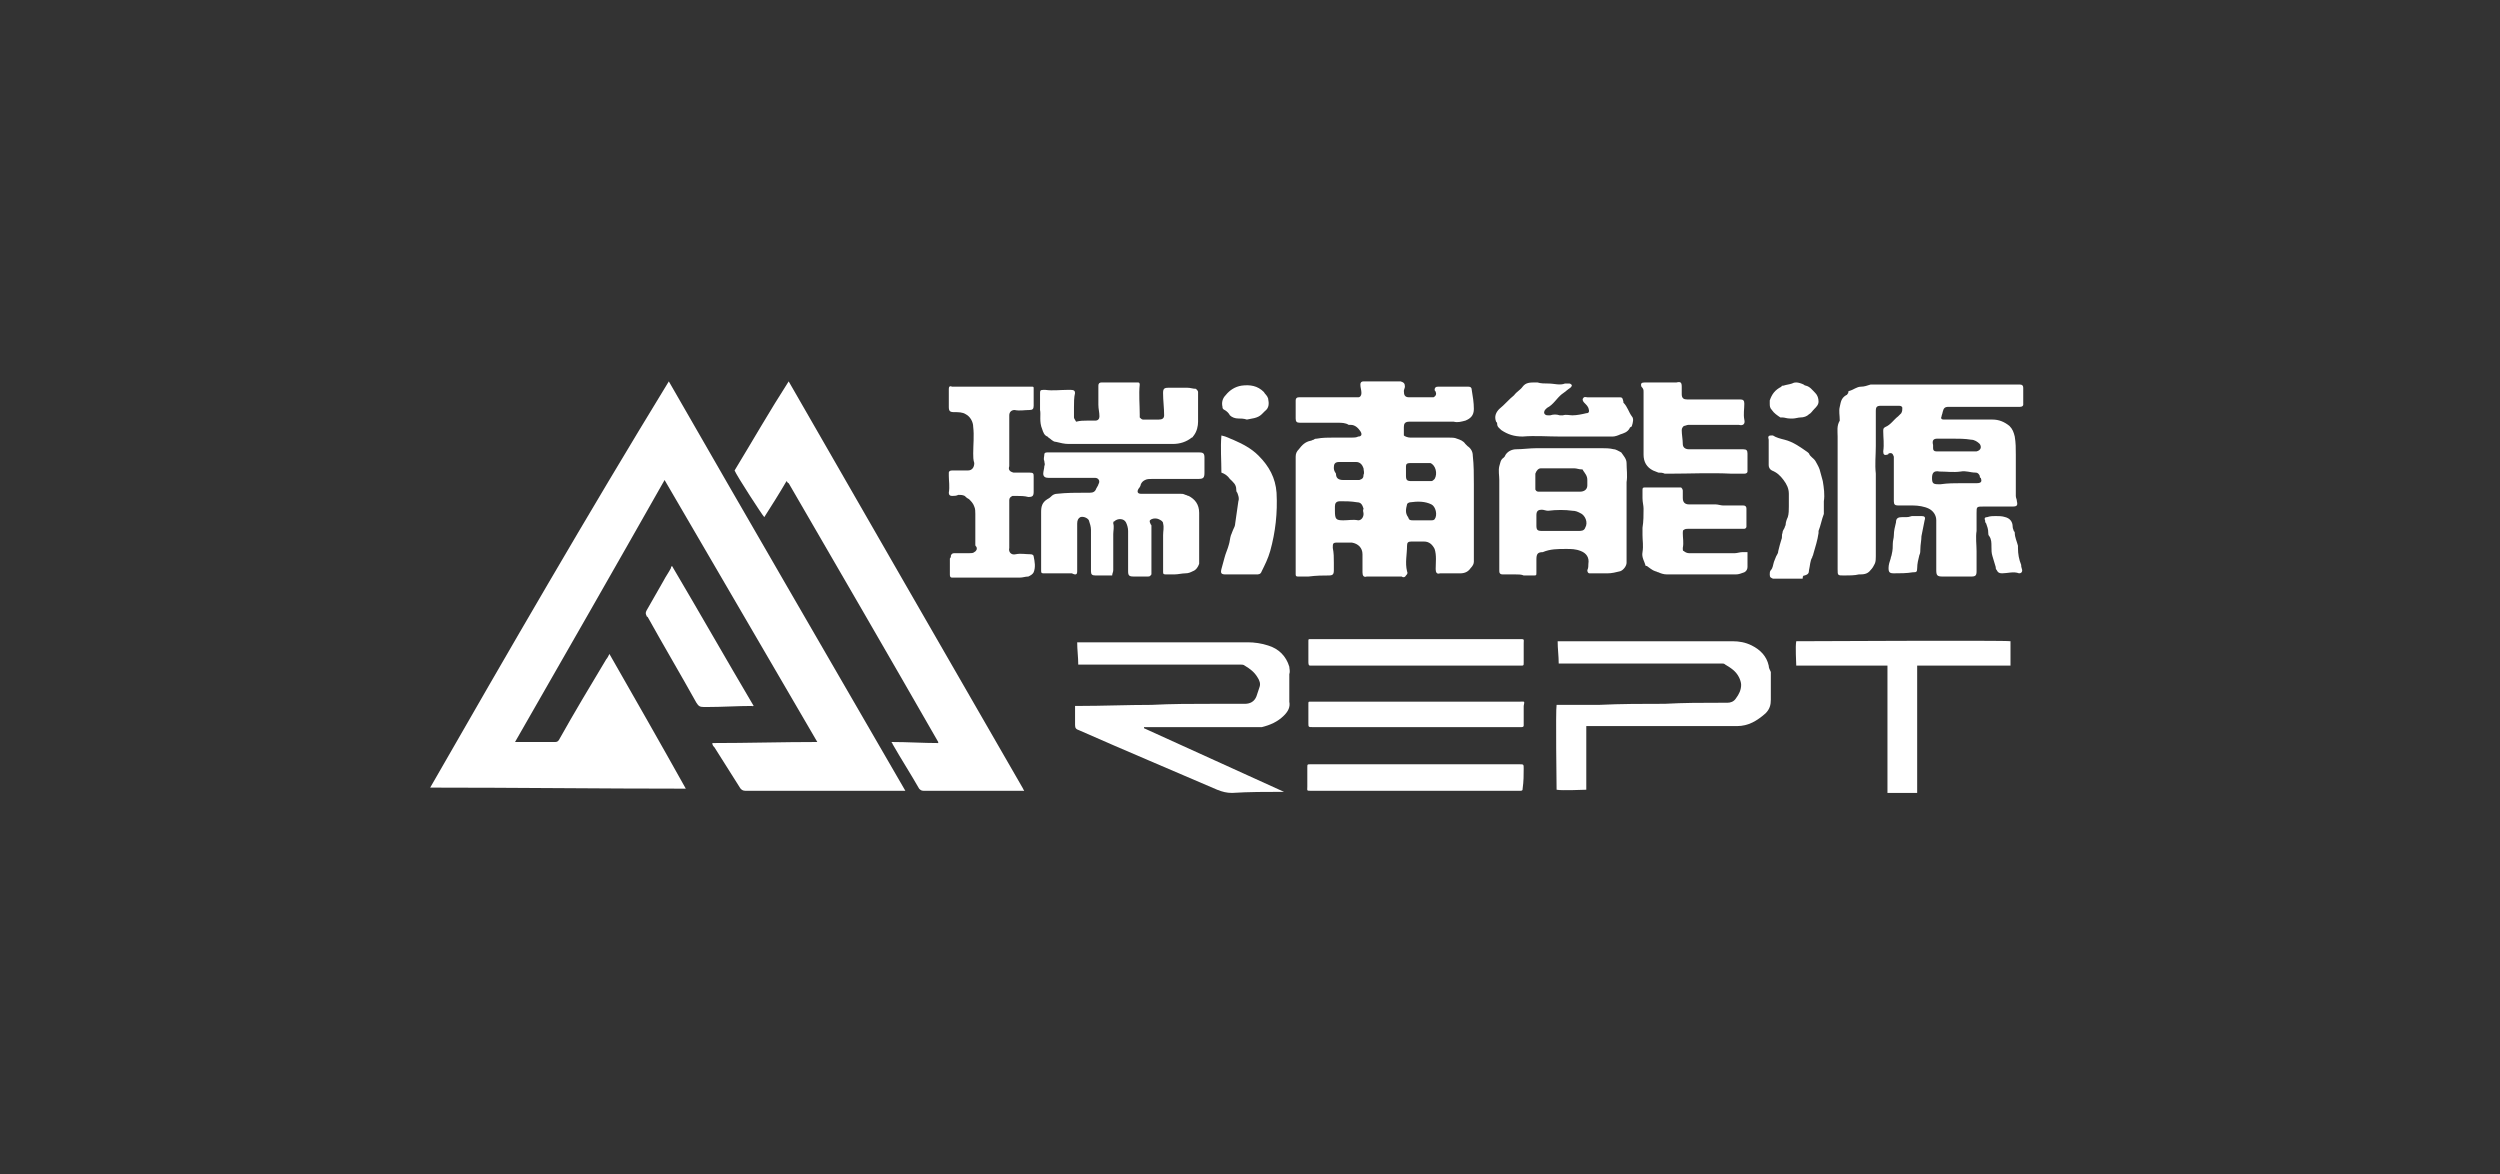 <svg width="215" height="101" viewBox="0 0 215 101" fill="none" xmlns="http://www.w3.org/2000/svg">
<rect x="0" y="0" width="215" height="101" fill="#333333" stroke="none"/>
<path d="M67.826 32.799C66.184 35.353 64.725 37.907 63.174 40.461C63.356 40.917 65.545 44.292 65.728 44.474C66.366 43.471 67.005 42.468 67.643 41.373C67.734 41.464 67.734 41.555 67.826 41.555C72.113 48.944 76.4 56.332 80.687 63.812C80.687 63.812 80.687 63.812 80.687 63.903C79.41 63.903 78.042 63.812 76.674 63.812C76.674 63.903 76.765 63.903 76.765 63.994C77.494 65.271 78.315 66.548 79.045 67.825C79.136 67.916 79.228 68.007 79.41 68.007C79.957 68.007 80.596 68.007 81.143 68.007C83.332 68.007 85.43 68.007 87.619 68.007C87.71 68.007 87.893 68.007 88.075 68.007C88.075 67.916 87.984 67.916 87.984 67.825C81.143 55.967 74.484 44.383 67.826 32.799Z" fill="white"/>
<path d="M114.255 49.491C114.62 49.491 114.711 49.4 114.711 49.035C114.711 48.852 114.711 48.579 114.711 48.396C114.711 47.94 114.711 47.575 114.62 47.119C114.62 46.755 114.62 46.663 114.985 46.663H115.076C115.441 46.663 115.806 46.663 116.262 46.663C116.809 46.755 117.174 47.119 117.174 47.667C117.174 48.032 117.174 48.396 117.174 48.761C117.174 48.944 117.174 49.035 117.174 49.217C117.174 49.491 117.265 49.673 117.539 49.582C117.63 49.582 117.721 49.582 117.813 49.582C117.995 49.582 118.086 49.582 118.269 49.582C118.998 49.582 119.728 49.582 120.458 49.582H120.549C120.64 49.673 120.823 49.673 120.914 49.491C121.005 49.4 121.096 49.309 121.005 49.126C120.823 48.396 121.005 47.667 121.005 46.937C121.005 46.663 121.096 46.572 121.37 46.572C121.735 46.572 122.1 46.572 122.465 46.572C122.921 46.572 123.194 46.846 123.377 47.211C123.559 47.758 123.468 48.396 123.468 48.944C123.468 49.217 123.559 49.4 123.833 49.309C123.924 49.309 124.106 49.309 124.198 49.309C124.654 49.309 125.11 49.309 125.566 49.309C126.022 49.309 126.296 49.126 126.478 48.852C126.66 48.67 126.752 48.488 126.752 48.305C126.752 47.484 126.752 46.755 126.752 45.934C126.752 44.474 126.752 43.106 126.752 41.647C126.752 40.826 126.752 40.005 126.66 39.184C126.66 38.819 126.478 38.545 126.204 38.363C126.113 38.272 126.113 38.272 126.022 38.18C125.84 37.907 125.566 37.816 125.292 37.724C125.11 37.633 124.836 37.633 124.563 37.633C123.833 37.633 123.012 37.633 122.282 37.633C121.917 37.633 121.644 37.633 121.279 37.633C121.096 37.633 120.823 37.542 120.732 37.451C120.732 37.177 120.732 36.995 120.732 36.721C120.732 36.447 120.823 36.265 121.188 36.265C121.735 36.265 122.373 36.265 122.921 36.265C123.559 36.265 124.198 36.265 124.836 36.265C124.927 36.265 124.927 36.265 125.019 36.265C125.383 36.356 125.657 36.265 126.022 36.174C126.478 35.991 126.752 35.718 126.752 35.17C126.752 34.623 126.66 34.076 126.569 33.529C126.569 33.346 126.478 33.255 126.296 33.255C126.113 33.255 126.022 33.255 125.84 33.255C125.11 33.255 124.38 33.255 123.65 33.255C123.468 33.255 123.377 33.346 123.377 33.529C123.377 33.62 123.468 33.62 123.468 33.711C123.559 33.893 123.468 34.076 123.286 34.167C123.194 34.167 123.103 34.167 122.921 34.167C122.738 34.167 122.556 34.167 122.465 34.167C122.373 34.167 122.191 34.167 122.1 34.167C121.917 34.167 121.735 34.167 121.552 34.167C121.461 34.167 121.279 34.167 121.188 34.167C120.823 34.167 120.732 33.985 120.732 33.62C120.732 33.529 120.823 33.346 120.823 33.255C120.823 32.981 120.732 32.89 120.458 32.799C120.367 32.799 120.275 32.799 120.184 32.799C119.455 32.799 118.816 32.799 118.086 32.799C117.813 32.799 117.539 32.799 117.265 32.799C117.083 32.799 116.992 32.89 116.992 33.072C116.992 33.346 117.083 33.529 117.083 33.802C117.083 33.985 116.992 34.167 116.809 34.167C116.627 34.167 116.536 34.167 116.353 34.167C116.262 34.167 116.171 34.167 116.08 34.167C114.985 34.167 113.982 34.167 112.887 34.167C112.522 34.167 112.066 34.167 111.701 34.167C111.519 34.167 111.428 34.258 111.428 34.441C111.428 34.988 111.428 35.444 111.428 35.991C111.428 36.265 111.519 36.356 111.793 36.356C112.066 36.356 112.431 36.356 112.705 36.356C113.526 36.356 114.255 36.356 115.076 36.356C115.35 36.356 115.715 36.356 115.988 36.539C115.988 36.539 116.08 36.539 116.171 36.539C116.536 36.539 116.809 36.812 116.992 37.086C117.174 37.359 117.083 37.542 116.809 37.542C116.627 37.633 116.444 37.633 116.262 37.633C115.715 37.633 115.259 37.633 114.711 37.633C114.255 37.633 113.708 37.633 113.252 37.724C113.161 37.724 113.07 37.724 112.978 37.816C112.887 37.816 112.796 37.907 112.705 37.907C112.249 37.998 111.975 38.272 111.701 38.636C111.519 38.819 111.428 39.001 111.428 39.275C111.428 39.913 111.428 40.552 111.428 41.099C111.428 43.836 111.428 46.481 111.428 49.217C111.428 49.309 111.428 49.309 111.428 49.4C111.428 49.582 111.519 49.582 111.701 49.582C111.975 49.582 112.249 49.582 112.522 49.582C113.252 49.491 113.799 49.491 114.255 49.491ZM120.914 40.096C120.914 39.913 121.005 39.822 121.279 39.822C121.826 39.822 122.373 39.822 122.921 39.822H123.012C123.468 40.005 123.65 40.734 123.377 41.191C123.286 41.282 123.194 41.373 123.103 41.373C122.556 41.373 122.009 41.373 121.37 41.373C121.005 41.373 120.914 41.282 120.914 40.917C120.914 40.826 120.914 40.643 120.914 40.552C120.914 40.37 120.914 40.187 120.914 40.096ZM121.005 43.38C121.005 43.288 121.188 43.197 121.279 43.197C121.917 43.106 122.556 43.106 123.103 43.38C123.468 43.562 123.65 44.292 123.377 44.657C123.286 44.748 123.194 44.748 123.103 44.748C122.921 44.748 122.829 44.748 122.647 44.748C122.465 44.748 122.191 44.748 122.009 44.748C121.826 44.748 121.644 44.748 121.552 44.748C121.279 44.748 121.188 44.748 121.096 44.474C120.823 44.109 120.914 43.745 121.005 43.38ZM117.265 44.201C117.265 44.474 117.083 44.748 116.809 44.748C116.353 44.657 115.988 44.748 115.532 44.748C114.894 44.748 114.803 44.657 114.803 43.927V43.836C114.803 43.745 114.803 43.653 114.803 43.562C114.803 43.288 114.894 43.106 115.259 43.106C115.715 43.106 116.171 43.106 116.718 43.197C117.083 43.197 117.174 43.471 117.265 43.745C117.174 43.927 117.265 44.018 117.265 44.201ZM114.711 40.187C114.711 39.913 114.803 39.731 115.167 39.731C115.259 39.731 115.35 39.731 115.532 39.731C115.624 39.731 115.715 39.731 115.897 39.731C116.171 39.731 116.353 39.731 116.627 39.731C116.992 39.731 117.174 40.005 117.265 40.278C117.265 40.461 117.357 40.643 117.265 40.826C117.265 41.099 117.174 41.191 116.901 41.282C116.627 41.282 116.353 41.282 116.171 41.282C115.988 41.282 115.715 41.282 115.532 41.282C115.076 41.282 114.894 41.099 114.894 40.734C114.711 40.461 114.711 40.37 114.711 40.187Z" fill="white"/>
<path d="M158.036 37.542C158.036 38.727 158.036 39.913 158.036 41.099C158.036 41.282 158.036 41.555 158.036 41.738C158.036 42.832 158.036 43.836 158.036 44.93C158.036 45.569 158.036 46.116 158.036 46.754C158.036 47.484 158.036 48.214 158.036 48.944C158.036 49.491 158.036 49.491 158.583 49.491C159.039 49.491 159.496 49.491 159.86 49.4C160.225 49.4 160.59 49.4 160.864 49.035C161.046 48.852 161.137 48.67 161.229 48.487C161.32 48.305 161.32 48.031 161.32 47.849C161.32 47.028 161.32 46.298 161.32 45.477C161.32 44.93 161.32 44.292 161.32 43.744C161.32 42.741 161.32 41.738 161.32 40.734C161.229 39.913 161.32 39.184 161.32 38.363C161.32 37.45 161.32 36.63 161.32 35.718C161.32 35.626 161.32 35.444 161.32 35.353C161.32 34.988 161.411 34.897 161.776 34.897C162.323 34.897 162.87 34.897 163.326 34.897C163.509 34.897 163.6 34.988 163.6 35.079C163.6 35.261 163.6 35.353 163.509 35.535C163.418 35.626 163.326 35.718 163.235 35.809C162.87 36.082 162.597 36.538 162.141 36.721C161.958 36.812 161.958 36.903 161.958 37.086C161.958 37.633 162.049 38.18 161.958 38.819C161.958 39.092 162.049 39.184 162.323 39.092C162.323 39.092 162.414 39.092 162.414 39.001C162.688 38.91 162.779 39.001 162.87 39.275C162.87 39.366 162.87 39.366 162.87 39.457C162.87 40.005 162.87 40.643 162.87 41.19C162.87 41.373 162.87 41.646 162.87 41.829C162.87 42.285 162.87 42.741 162.87 43.106C162.87 43.379 162.962 43.471 163.235 43.471C163.691 43.471 164.147 43.471 164.512 43.471C164.968 43.471 165.516 43.562 165.88 43.744C166.245 43.927 166.519 44.292 166.519 44.748C166.519 45.295 166.519 45.933 166.519 46.481C166.519 47.302 166.519 48.123 166.519 49.035C166.519 49.491 166.61 49.582 167.066 49.582C167.522 49.582 167.978 49.582 168.434 49.582C168.799 49.582 169.164 49.582 169.529 49.582C169.894 49.582 169.985 49.491 169.985 49.126C169.985 48.579 169.985 47.94 169.985 47.393C169.985 46.846 169.894 46.207 169.985 45.66C169.985 45.569 169.985 45.386 169.985 45.295C169.985 44.93 169.985 44.565 169.985 44.109C169.985 43.562 169.985 43.562 170.624 43.562C171.444 43.562 172.265 43.562 173.086 43.562C173.451 43.562 173.542 43.471 173.451 43.106C173.451 42.923 173.36 42.832 173.36 42.65C173.36 41.464 173.36 40.278 173.36 39.092C173.36 38.545 173.36 38.089 173.269 37.542C173.178 37.177 173.086 36.903 172.813 36.63C172.357 36.265 171.901 36.082 171.353 36.082C170.168 36.082 168.891 36.082 167.705 36.082C167.522 36.082 167.34 36.082 167.157 36.082C166.975 36.082 166.884 35.991 166.975 35.809C166.975 35.718 167.066 35.535 167.066 35.444C167.157 35.079 167.249 34.988 167.614 34.988C168.617 34.988 169.62 34.988 170.624 34.988C171.171 34.988 171.718 34.988 172.265 34.988C172.721 34.988 173.269 34.988 173.725 34.988C173.907 34.988 173.998 34.897 173.998 34.805C173.998 34.349 173.998 33.893 173.998 33.346C173.998 33.163 173.907 33.072 173.725 33.072C173.542 33.072 173.269 33.072 173.086 33.072C171.718 33.072 170.35 33.072 169.073 33.072C167.066 33.072 165.06 33.072 163.144 33.072C162.506 33.072 161.776 33.072 161.137 33.072C161.046 33.072 160.955 33.072 160.864 33.072C160.59 33.163 160.316 33.255 160.043 33.255C159.678 33.255 159.404 33.528 159.039 33.62C158.948 33.62 158.948 33.711 158.948 33.802C158.857 33.893 158.857 33.984 158.766 33.984C158.31 34.258 158.31 34.623 158.219 34.988C158.127 35.353 158.219 35.718 158.219 36.173C157.945 36.63 158.036 37.086 158.036 37.542ZM166.61 37.724C166.975 37.724 167.34 37.724 167.705 37.724C167.796 37.724 167.796 37.724 167.887 37.724C168.434 37.724 168.982 37.724 169.529 37.815C169.803 37.815 170.076 37.998 170.259 38.18C170.441 38.454 170.35 38.727 169.985 38.819C169.894 38.819 169.803 38.819 169.803 38.819C168.799 38.819 167.796 38.819 166.793 38.819C166.701 38.819 166.61 38.819 166.519 38.819C166.337 38.819 166.245 38.727 166.245 38.545C166.245 38.454 166.245 38.363 166.245 38.272C166.154 37.907 166.245 37.724 166.61 37.724ZM166.154 41.099C166.154 40.643 166.337 40.461 166.793 40.552C167.431 40.552 167.978 40.643 168.617 40.552C169.073 40.461 169.438 40.643 169.894 40.643C170.076 40.643 170.168 40.734 170.259 40.917C170.259 41.008 170.259 41.099 170.35 41.099C170.441 41.373 170.441 41.555 169.985 41.555C169.529 41.555 169.073 41.555 168.617 41.555C168.07 41.555 167.522 41.555 166.884 41.646C166.793 41.646 166.701 41.646 166.701 41.646C166.245 41.646 166.154 41.555 166.154 41.099Z" fill="white"/>
<path d="M110.88 57.336C110.607 56.424 109.968 55.786 109.056 55.512C108.509 55.33 107.87 55.238 107.323 55.238C102.853 55.238 98.293 55.238 93.823 55.238C93.641 55.238 93.55 55.238 93.367 55.238C93.185 55.238 92.911 55.238 92.638 55.238C92.638 55.877 92.729 56.515 92.729 57.154C92.911 57.154 93.002 57.154 93.094 57.154C93.732 57.154 94.462 57.154 95.1 57.154C97.107 57.154 99.114 57.154 101.12 57.154C102.945 57.154 104.86 57.154 106.684 57.154C106.776 57.154 106.958 57.154 107.049 57.245C107.505 57.519 107.87 57.792 108.144 58.248C108.326 58.522 108.417 58.796 108.326 59.069C108.235 59.343 108.144 59.617 108.053 59.89C107.87 60.346 107.505 60.529 107.049 60.529C106.137 60.529 105.225 60.529 104.222 60.529C102.489 60.529 100.756 60.529 99.022 60.62C96.925 60.62 94.827 60.711 92.729 60.711C92.638 60.711 92.546 60.711 92.455 60.711C92.455 61.258 92.455 61.806 92.455 62.353C92.455 62.627 92.546 62.718 92.82 62.809C96.742 64.542 100.664 66.184 104.678 67.917C105.134 68.099 105.499 68.191 105.955 68.191C107.414 68.099 108.874 68.099 110.333 68.099H110.424C109.421 67.643 108.417 67.187 107.414 66.731C106.411 66.275 105.407 65.819 104.404 65.363C103.401 64.907 102.397 64.451 101.394 63.995C100.391 63.539 99.387 63.083 98.384 62.627C98.384 62.627 98.384 62.627 98.384 62.535C98.475 62.535 98.566 62.535 98.658 62.535C100.573 62.535 102.489 62.535 104.404 62.535C105.681 62.535 106.867 62.535 108.144 62.535C108.235 62.535 108.417 62.535 108.509 62.535C109.238 62.353 109.877 62.079 110.424 61.532C110.789 61.167 110.971 60.802 110.88 60.346C110.88 59.525 110.88 58.796 110.88 57.975C110.971 57.701 110.88 57.519 110.88 57.336Z" fill="white"/>
<path d="M92.638 49.124C92.638 49.033 92.638 49.033 92.638 48.942C92.638 47.665 92.638 46.297 92.638 45.02C92.638 44.746 92.73 44.563 92.912 44.472C93.186 44.381 93.55 44.563 93.642 44.746C93.733 45.02 93.824 45.293 93.824 45.567C93.824 45.932 93.824 46.388 93.824 46.753C93.824 47.574 93.824 48.303 93.824 49.124C93.824 49.398 93.915 49.489 94.189 49.489C94.645 49.489 95.192 49.489 95.648 49.489C95.648 49.307 95.74 49.215 95.74 49.033C95.74 48.03 95.74 46.935 95.74 45.932C95.74 45.658 95.831 45.293 95.74 45.02C95.74 44.928 95.74 44.837 95.831 44.837C96.105 44.563 96.652 44.563 96.834 44.928C96.925 45.111 97.017 45.384 97.017 45.658C97.017 46.023 97.017 46.388 97.017 46.753C97.017 47.574 97.017 48.303 97.017 49.124C97.017 49.489 97.108 49.58 97.473 49.58C97.929 49.58 98.385 49.58 98.75 49.58C98.932 49.58 98.932 49.489 99.023 49.398C99.023 49.215 99.023 49.124 99.023 48.942C99.023 48.759 99.023 48.577 99.023 48.394C99.023 47.847 99.023 47.3 99.023 46.661C99.023 46.57 99.023 46.479 99.023 46.388C99.023 46.023 99.023 45.567 99.023 45.202C99.023 45.111 98.932 45.111 98.932 45.02C98.841 44.837 98.841 44.746 99.023 44.655C99.206 44.563 99.479 44.563 99.662 44.655C99.844 44.746 100.027 44.837 100.027 45.02C100.118 45.384 100.027 45.658 100.027 46.023C100.027 47.026 100.027 48.03 100.027 49.033C100.027 49.124 100.027 49.215 100.027 49.215C100.027 49.398 100.118 49.398 100.3 49.398C100.392 49.398 100.483 49.398 100.665 49.398C100.756 49.398 100.939 49.398 101.03 49.398C101.304 49.398 101.669 49.307 101.942 49.307C102.216 49.307 102.398 49.215 102.581 49.124C102.854 49.033 103.037 48.759 103.128 48.486C103.128 48.394 103.128 48.303 103.128 48.212C103.128 47.391 103.128 46.661 103.128 45.84C103.128 45.293 103.128 44.655 103.128 44.107C103.128 43.378 102.763 42.922 102.216 42.648C102.125 42.648 102.033 42.557 101.942 42.557C101.76 42.465 101.669 42.465 101.486 42.465C100.939 42.465 100.392 42.465 99.936 42.465C99.388 42.465 98.75 42.465 98.202 42.465H98.111C97.838 42.465 97.746 42.283 97.929 42.01C98.02 41.918 98.111 41.736 98.111 41.645C98.202 41.462 98.294 41.371 98.476 41.28C98.659 41.189 98.841 41.188 99.115 41.188C100.118 41.188 101.121 41.188 102.125 41.188C102.398 41.188 102.672 41.188 103.037 41.188C103.493 41.188 103.584 41.097 103.584 40.641C103.584 40.185 103.584 39.82 103.584 39.364C103.584 38.999 103.493 38.908 103.128 38.908C102.946 38.908 102.854 38.908 102.672 38.908C100.939 38.908 99.115 38.908 97.382 38.908C95.922 38.908 94.371 38.908 92.912 38.908C92.365 38.908 91.726 38.908 91.179 38.908C90.814 38.908 90.449 38.908 90.084 38.908C89.993 38.908 89.811 38.908 89.811 39.091C89.811 39.273 89.719 39.456 89.811 39.638C89.811 39.82 89.902 39.912 89.811 40.094C89.811 40.276 89.719 40.55 89.719 40.733C89.719 41.006 89.902 41.097 90.176 41.097C90.358 41.097 90.54 41.097 90.632 41.097C91.817 41.097 92.912 41.097 94.098 41.097H94.189C94.463 41.097 94.645 41.371 94.463 41.645C94.463 41.736 94.371 41.827 94.28 42.01C94.189 42.283 94.007 42.374 93.733 42.374C93.642 42.374 93.459 42.374 93.368 42.374C92.547 42.374 91.726 42.374 90.905 42.465C90.723 42.465 90.54 42.557 90.449 42.648C90.358 42.739 90.267 42.83 90.084 42.922C89.628 43.195 89.537 43.56 89.537 44.016C89.537 45.02 89.537 46.023 89.537 46.935C89.537 47.482 89.537 47.938 89.537 48.486C89.537 48.668 89.537 48.85 89.537 49.033C89.537 49.215 89.537 49.307 89.719 49.307C89.993 49.307 90.176 49.307 90.449 49.307C90.723 49.307 91.088 49.307 91.361 49.307C91.635 49.307 91.909 49.307 92.182 49.307C92.547 49.489 92.638 49.398 92.638 49.124Z" fill="white"/>
<path d="M134.685 47.21C135.142 47.21 135.506 47.21 135.962 47.393C136.419 47.575 136.692 47.94 136.601 48.487C136.601 48.67 136.601 48.852 136.51 49.035C136.51 49.217 136.601 49.308 136.692 49.308C136.783 49.308 136.875 49.308 136.875 49.308C137.331 49.308 137.787 49.308 138.243 49.308C138.608 49.308 138.973 49.217 139.337 49.126C139.611 49.035 139.885 48.67 139.885 48.396C139.885 47.301 139.885 46.116 139.885 45.021C139.885 44.383 139.885 43.744 139.885 43.106C139.885 42.558 139.885 42.011 139.885 41.464C139.976 40.916 139.885 40.369 139.885 39.822C139.885 39.457 139.611 39.183 139.429 38.91C139.246 38.819 138.972 38.636 138.79 38.636C138.425 38.545 138.06 38.545 137.787 38.545C136.875 38.545 135.871 38.545 134.959 38.545C134.047 38.545 133.135 38.545 132.131 38.545C131.584 38.545 130.946 38.636 130.398 38.636C130.034 38.636 129.577 38.819 129.395 39.275L129.304 39.366C129.03 39.548 129.03 39.822 128.939 40.096C128.848 40.46 128.939 40.916 128.939 41.281C128.939 41.92 128.939 42.65 128.939 43.288C128.939 44.291 128.939 45.203 128.939 46.207C128.939 47.119 128.939 47.94 128.939 48.852C128.939 48.943 128.939 49.035 128.939 49.126C128.939 49.308 129.03 49.399 129.213 49.399C129.395 49.399 129.669 49.399 129.851 49.399C129.942 49.399 130.034 49.399 130.125 49.399C130.216 49.399 130.307 49.399 130.307 49.399C130.581 49.399 130.854 49.399 131.037 49.491C131.311 49.491 131.584 49.491 131.858 49.491C132.131 49.491 132.131 49.491 132.131 49.217C132.131 48.852 132.131 48.487 132.131 48.122C132.131 47.666 132.223 47.484 132.679 47.484C133.317 47.21 133.956 47.21 134.685 47.21ZM132.496 40.278C133.5 40.278 134.503 40.278 135.415 40.278C135.598 40.278 135.78 40.369 136.054 40.369C136.054 40.369 136.145 40.369 136.145 40.46C136.327 40.734 136.51 40.916 136.51 41.281C136.51 41.464 136.51 41.555 136.51 41.737C136.51 42.102 136.236 42.285 135.871 42.285C135.324 42.285 134.868 42.285 134.321 42.285C133.865 42.285 133.408 42.285 132.861 42.285C132.679 42.285 132.588 42.285 132.405 42.285C132.223 42.285 132.131 42.285 132.04 42.102C132.04 42.011 132.04 41.92 132.04 41.829C132.04 41.464 132.04 41.099 132.04 40.734C132.131 40.46 132.314 40.278 132.496 40.278ZM133.135 45.66C132.952 45.66 132.77 45.66 132.588 45.66C132.223 45.66 132.131 45.568 132.131 45.203C132.131 44.93 132.131 44.565 132.131 44.291C132.131 43.926 132.314 43.835 132.588 43.835C132.77 43.835 132.952 43.926 133.135 43.926C133.865 43.835 134.594 43.835 135.233 43.926C135.506 43.926 135.689 44.018 135.871 44.109C136.327 44.291 136.601 44.93 136.327 45.386C136.236 45.66 135.962 45.66 135.78 45.66C135.324 45.66 134.868 45.66 134.412 45.66C134.412 45.66 134.412 45.66 134.321 45.66C134.047 45.66 133.591 45.66 133.135 45.66Z" fill="white"/>
<path d="M152.109 57.244C151.927 56.423 151.38 55.876 150.65 55.511C150.103 55.238 149.555 55.147 149.008 55.147C146.728 55.147 144.356 55.147 142.076 55.147C139.431 55.147 136.877 55.147 134.232 55.147C134.14 55.147 134.049 55.147 133.958 55.147C133.958 55.785 134.049 56.423 134.049 57.062C134.232 57.062 134.323 57.062 134.414 57.062C134.87 57.062 135.326 57.062 135.782 57.062C139.887 57.062 143.991 57.062 148.096 57.062C148.187 57.062 148.278 57.062 148.37 57.153C148.826 57.427 149.282 57.7 149.555 58.248C149.647 58.43 149.738 58.704 149.738 58.886C149.738 59.342 149.555 59.707 149.282 60.072C149.099 60.346 148.826 60.437 148.552 60.437C148.37 60.437 148.187 60.437 148.005 60.437C146.363 60.437 144.812 60.437 143.171 60.528C141.255 60.528 139.431 60.528 137.515 60.619C136.421 60.619 135.326 60.619 134.232 60.619C134.14 60.619 133.958 60.619 133.867 60.619C133.775 61.075 133.867 67.734 133.867 67.916C134.323 68.008 136.147 67.916 136.421 67.916C136.421 67.552 136.421 67.187 136.421 66.822C136.421 66.457 136.421 66.092 136.421 65.727C136.421 65.362 136.421 64.998 136.421 64.633C136.421 64.268 136.421 63.903 136.421 63.538C136.421 63.173 136.421 62.808 136.421 62.444C136.512 62.444 136.603 62.444 136.786 62.444C138.883 62.444 140.89 62.444 142.988 62.444C145.086 62.444 147.275 62.444 149.373 62.444C150.376 62.444 151.106 61.987 151.836 61.349C152.201 60.984 152.292 60.619 152.292 60.163C152.292 59.342 152.292 58.613 152.292 57.792C152.201 57.609 152.109 57.427 152.109 57.244Z" fill="white"/>
<path d="M86.797 39.092C86.797 37.998 86.797 36.812 86.797 35.717C86.797 35.444 86.979 35.261 87.253 35.261C87.709 35.352 88.074 35.261 88.53 35.261C88.803 35.261 88.895 35.17 88.895 34.896C88.895 34.44 88.895 33.984 88.895 33.528C88.895 33.437 88.895 33.346 88.895 33.346C88.895 33.255 88.803 33.255 88.803 33.255C88.53 33.255 88.256 33.255 87.983 33.255C87.253 33.255 86.523 33.255 85.702 33.255C84.516 33.255 83.24 33.255 82.054 33.255C81.963 33.255 81.963 33.255 81.871 33.255C81.689 33.163 81.598 33.255 81.598 33.437C81.598 33.528 81.598 33.619 81.598 33.711C81.598 34.167 81.598 34.532 81.598 34.988C81.598 35.352 81.689 35.444 82.054 35.444C82.419 35.444 82.783 35.444 83.057 35.626C83.422 35.809 83.696 36.265 83.696 36.721C83.787 37.45 83.696 38.271 83.696 39.001C83.696 39.275 83.696 39.548 83.787 39.822C83.787 40.187 83.604 40.46 83.24 40.46C82.783 40.46 82.327 40.46 81.871 40.46C81.689 40.46 81.598 40.552 81.598 40.643C81.598 40.734 81.598 40.825 81.598 40.916C81.598 41.373 81.689 41.829 81.598 42.376C81.598 42.558 81.689 42.65 81.871 42.65C82.054 42.65 82.236 42.65 82.419 42.558C82.601 42.558 82.783 42.558 82.966 42.65C83.057 42.741 83.148 42.832 83.331 42.923C83.513 43.106 83.696 43.288 83.787 43.562C83.878 43.744 83.878 44.018 83.878 44.2C83.878 44.839 83.878 45.386 83.878 46.025C83.878 46.298 83.878 46.572 83.878 46.845C83.878 46.937 83.878 46.937 83.969 47.028C84.06 47.21 83.969 47.393 83.787 47.484C83.696 47.575 83.513 47.575 83.331 47.575C83.148 47.575 82.966 47.575 82.783 47.575C82.601 47.575 82.327 47.575 82.145 47.575C81.963 47.575 81.871 47.575 81.78 47.758C81.78 47.849 81.78 47.94 81.689 48.031C81.689 48.305 81.689 48.578 81.689 48.852C81.689 49.035 81.689 49.217 81.689 49.399C81.689 49.491 81.689 49.673 81.871 49.673C82.054 49.673 82.327 49.673 82.51 49.673C82.875 49.673 83.331 49.673 83.696 49.673C84.334 49.673 84.973 49.673 85.611 49.673C86.341 49.673 87.07 49.673 87.709 49.673C87.983 49.673 88.165 49.582 88.439 49.582C88.621 49.491 88.803 49.399 88.895 49.217C89.077 48.761 88.986 48.305 88.895 47.849C88.895 47.758 88.803 47.666 88.621 47.666C88.165 47.666 87.8 47.575 87.344 47.666C86.979 47.758 86.706 47.484 86.797 47.119C86.797 46.937 86.797 46.845 86.797 46.663C86.797 46.389 86.797 46.207 86.797 45.933C86.797 45.477 86.797 44.93 86.797 44.474C86.797 44.018 86.797 43.562 86.797 43.014C86.797 42.832 86.888 42.741 87.07 42.65C87.162 42.65 87.253 42.65 87.435 42.65C87.8 42.65 88.074 42.65 88.439 42.741C88.803 42.741 88.895 42.65 88.895 42.285C88.895 41.829 88.895 41.464 88.895 41.008C88.895 40.734 88.895 40.643 88.53 40.643C88.165 40.643 87.891 40.643 87.527 40.643C87.435 40.643 87.253 40.643 87.162 40.643C86.797 40.552 86.706 40.369 86.797 40.096C86.797 39.548 86.797 39.275 86.797 39.092Z" fill="white"/>
<path d="M154.478 55.146C154.387 55.602 154.478 56.97 154.478 57.244C157.032 57.244 159.677 57.244 162.322 57.244C162.322 57.426 162.322 57.518 162.322 57.7C162.322 61.075 162.322 64.45 162.322 67.825C162.322 67.916 162.322 68.098 162.322 68.19C163.143 68.19 164.055 68.19 164.876 68.19C164.876 64.541 164.876 60.892 164.876 57.244C167.522 57.244 170.258 57.244 172.903 57.244C172.903 56.514 172.903 55.876 172.903 55.146C172.63 55.055 154.66 55.146 154.478 55.146Z" fill="white"/>
<path d="M89.626 36.904C89.717 37.178 89.808 37.451 90.082 37.542L90.173 37.634C90.356 37.725 90.538 37.999 90.812 37.999C91.176 38.09 91.541 38.181 91.906 38.181C93.183 38.181 94.369 38.181 95.646 38.181C96.467 38.181 97.197 38.181 98.017 38.181C98.93 38.181 99.842 38.181 100.845 38.181C101.484 38.181 102.031 37.999 102.487 37.634C102.578 37.634 102.578 37.542 102.669 37.451C102.943 37.087 103.034 36.63 103.034 36.266C103.034 35.445 103.034 34.624 103.034 33.712C103.034 33.62 102.943 33.529 102.852 33.438C102.578 33.438 102.396 33.347 102.122 33.347C101.575 33.347 101.028 33.347 100.48 33.347C100.115 33.347 100.024 33.438 100.024 33.803C100.024 34.441 100.115 35.08 100.115 35.718C100.115 35.992 99.933 36.083 99.659 36.083C99.568 36.083 99.568 36.083 99.477 36.083C99.112 36.083 98.656 36.083 98.291 36.083C98.2 36.083 98.109 35.992 98.017 35.901C98.017 35.809 98.017 35.718 98.017 35.627C98.017 34.806 97.926 33.894 98.017 33.073C98.017 32.891 97.926 32.891 97.835 32.891C97.105 32.891 96.467 32.891 95.737 32.891C95.372 32.891 95.099 32.891 94.734 32.891C94.551 32.891 94.46 32.982 94.46 33.164C94.46 33.255 94.46 33.347 94.46 33.438C94.46 33.894 94.46 34.35 94.46 34.806C94.46 35.171 94.551 35.445 94.551 35.809C94.551 35.992 94.46 36.174 94.186 36.174C93.913 36.174 93.73 36.174 93.457 36.174C93.183 36.174 92.909 36.174 92.545 36.266C92.453 36.083 92.362 35.992 92.362 35.901C92.362 35.627 92.362 35.262 92.362 34.989C92.362 34.624 92.362 34.168 92.453 33.803C92.453 33.62 92.362 33.529 92.089 33.529C91.997 33.529 91.906 33.529 91.815 33.529C91.176 33.529 90.538 33.62 89.899 33.529C89.808 33.529 89.808 33.529 89.717 33.529C89.443 33.529 89.443 33.62 89.443 33.894C89.443 34.35 89.443 34.806 89.443 35.262C89.535 35.627 89.352 36.266 89.626 36.904Z" fill="white"/>
<path d="M141.346 33.713C141.346 34.625 141.346 35.446 141.346 36.358C141.346 36.815 141.346 37.27 141.346 37.727C141.346 38.183 141.346 38.639 141.346 39.095C141.346 39.733 141.619 40.189 142.166 40.463C142.349 40.554 142.44 40.554 142.623 40.645C142.805 40.645 142.987 40.645 143.17 40.737C143.261 40.737 143.443 40.737 143.535 40.737C145.359 40.737 147.092 40.645 148.916 40.737C149.008 40.737 149.007 40.737 149.099 40.737C149.281 40.737 149.372 40.737 149.555 40.737C149.737 40.737 149.828 40.737 150.011 40.737C150.193 40.737 150.284 40.645 150.284 40.554C150.284 40.463 150.284 40.372 150.284 40.281C150.284 39.825 150.284 39.46 150.284 39.004C150.284 38.73 150.193 38.639 149.92 38.639C149.828 38.639 149.828 38.639 149.737 38.639C149.19 38.639 148.734 38.639 148.187 38.639C147.548 38.639 146.91 38.639 146.271 38.639C145.906 38.639 145.633 38.639 145.268 38.639C144.903 38.639 144.72 38.456 144.72 38.183C144.72 37.818 144.629 37.362 144.629 36.997C144.629 36.815 144.72 36.723 144.812 36.632C144.903 36.632 145.085 36.541 145.177 36.541C145.359 36.541 145.633 36.541 145.815 36.541C146.454 36.541 147.092 36.541 147.731 36.541C148.004 36.541 148.187 36.541 148.46 36.541C148.734 36.541 149.099 36.541 149.372 36.541C149.464 36.541 149.464 36.541 149.555 36.541C149.92 36.632 150.102 36.45 150.011 36.085C149.92 35.629 150.011 35.173 150.011 34.717C150.011 34.443 149.92 34.352 149.646 34.352C149.555 34.352 149.464 34.352 149.372 34.352C148.734 34.352 148.187 34.352 147.548 34.352C146.727 34.352 145.906 34.352 145.085 34.352C144.812 34.352 144.629 34.261 144.629 33.896C144.629 33.713 144.629 33.44 144.629 33.257C144.629 32.892 144.538 32.801 144.173 32.892C143.717 32.892 143.352 32.892 142.896 32.892C142.44 32.892 141.893 32.892 141.437 32.892C141.163 32.892 141.072 32.983 141.163 33.257C141.346 33.44 141.346 33.531 141.346 33.713Z" fill="white"/>
<path d="M64.816 60.712C62.445 56.699 60.164 52.685 57.793 48.672C57.702 48.763 57.702 48.763 57.702 48.854C57.519 49.219 57.245 49.584 57.063 49.949C56.607 50.77 56.06 51.682 55.604 52.503C55.512 52.685 55.512 52.776 55.604 52.959C55.604 52.959 55.604 53.05 55.695 53.05C57.063 55.513 58.522 57.976 59.891 60.438C60.073 60.712 60.164 60.803 60.529 60.803C60.62 60.803 60.712 60.803 60.803 60.803C62.08 60.803 63.448 60.712 64.725 60.712C64.634 60.803 64.725 60.712 64.816 60.712Z" fill="white"/>
<path d="M141.62 48.67C141.893 48.852 142.076 49.035 142.349 49.126C142.44 49.126 142.532 49.217 142.623 49.217C142.805 49.308 143.079 49.4 143.353 49.4C145.359 49.4 147.366 49.4 149.282 49.4C149.555 49.4 149.738 49.308 150.011 49.217C150.194 49.126 150.285 48.943 150.285 48.761C150.285 48.305 150.285 47.94 150.285 47.484C150.102 47.484 150.011 47.484 149.829 47.484C149.646 47.484 149.373 47.575 149.19 47.575C148.734 47.575 148.278 47.575 147.822 47.575C147.001 47.575 146.18 47.575 145.268 47.575C145.086 47.575 144.903 47.484 144.812 47.393C144.721 47.393 144.721 47.301 144.721 47.119C144.812 46.663 144.721 46.298 144.721 45.842C144.721 45.751 144.721 45.569 144.812 45.569C144.903 45.477 145.086 45.477 145.177 45.477C145.359 45.477 145.451 45.477 145.633 45.477C147.001 45.477 148.278 45.477 149.646 45.477C149.738 45.477 149.92 45.477 150.011 45.477C150.102 45.477 150.194 45.386 150.194 45.295C150.194 44.748 150.194 44.2 150.194 43.744C150.194 43.562 150.102 43.471 149.92 43.471C149.829 43.471 149.738 43.471 149.555 43.471C149.282 43.471 148.917 43.471 148.643 43.471C148.461 43.471 148.369 43.471 148.187 43.471C148.005 43.471 147.731 43.379 147.548 43.379C146.819 43.379 145.998 43.379 145.268 43.379C144.903 43.379 144.721 43.197 144.721 42.832C144.721 42.741 144.721 42.65 144.721 42.558C144.721 42.467 144.721 42.285 144.721 42.194C144.721 42.102 144.63 41.92 144.538 41.92C144.174 41.92 143.9 41.92 143.535 41.92C143.444 41.92 143.261 41.92 143.17 41.92C142.988 41.92 142.897 41.92 142.714 41.92C142.349 41.92 141.893 41.92 141.528 41.92C141.346 41.92 141.255 41.92 141.255 42.102C141.255 42.376 141.255 42.65 141.255 42.832C141.255 43.197 141.346 43.471 141.346 43.744C141.346 44.291 141.346 44.839 141.255 45.386C141.255 45.569 141.255 45.842 141.255 46.025C141.255 46.481 141.346 46.937 141.255 47.484C141.163 47.94 141.437 48.305 141.528 48.67H141.62Z" fill="white"/>
<path d="M155.209 49.491C155.483 49.4 155.574 49.309 155.574 49.035C155.665 48.67 155.665 48.214 155.848 47.941C155.848 47.849 155.939 47.758 155.939 47.667C156.121 47.029 156.304 46.481 156.395 45.843C156.395 45.752 156.395 45.752 156.395 45.66C156.578 45.204 156.669 44.657 156.851 44.201C156.851 44.11 156.851 43.927 156.851 43.836C156.851 43.562 156.851 43.38 156.851 43.106C156.942 42.559 156.851 41.921 156.76 41.373C156.669 41.008 156.578 40.735 156.486 40.37C156.395 40.096 156.213 39.823 156.121 39.64C155.939 39.367 155.665 39.275 155.574 39.002L155.483 38.911C154.844 38.455 154.206 37.998 153.476 37.816C153.111 37.725 152.747 37.634 152.473 37.451C152.382 37.451 152.29 37.451 152.29 37.451C152.108 37.451 152.017 37.542 152.108 37.816C152.108 37.907 152.108 37.907 152.108 37.998C152.108 38.363 152.108 38.728 152.108 39.093C152.108 39.367 152.108 39.731 152.108 40.005C152.108 40.188 152.199 40.37 152.382 40.461C152.838 40.644 153.111 40.917 153.385 41.282C153.659 41.647 153.841 42.012 153.841 42.468C153.841 42.833 153.841 43.198 153.841 43.562C153.841 43.836 153.841 44.201 153.75 44.475C153.659 44.657 153.567 44.931 153.567 45.113C153.567 45.204 153.476 45.296 153.476 45.387C153.385 45.569 153.294 45.66 153.294 45.843C153.203 46.025 153.294 46.208 153.203 46.39C153.111 46.664 153.02 47.029 152.929 47.394C152.929 47.576 152.838 47.667 152.747 47.849C152.655 48.032 152.655 48.123 152.564 48.306C152.473 48.579 152.473 48.853 152.29 49.035C152.199 49.127 152.199 49.309 152.199 49.4C152.199 49.674 152.29 49.674 152.473 49.765C152.838 49.765 153.203 49.765 153.659 49.765C154.115 49.765 154.571 49.765 155.027 49.765C155.027 49.491 155.118 49.491 155.209 49.491Z" fill="white"/>
<path d="M105.405 49.4C105.679 49.4 105.953 49.4 106.226 49.4C106.865 49.4 107.503 49.4 108.051 49.4C108.233 49.4 108.415 49.4 108.507 49.127C108.78 48.579 109.054 48.032 109.236 47.394C109.692 45.752 109.875 44.11 109.784 42.377C109.692 41.1 109.145 40.096 108.233 39.184C107.595 38.546 106.865 38.181 106.044 37.816C105.77 37.725 105.497 37.542 105.041 37.451C104.949 38.546 105.041 39.549 105.041 40.644C105.314 40.735 105.588 40.917 105.77 41.191C106.044 41.465 106.318 41.647 106.318 42.103C106.318 42.194 106.318 42.285 106.409 42.377C106.5 42.65 106.591 42.833 106.5 43.106C106.409 43.745 106.318 44.383 106.226 45.022C106.226 45.204 106.135 45.387 106.044 45.569C105.953 45.752 105.953 45.843 105.861 46.025C105.77 46.299 105.77 46.573 105.679 46.846C105.588 47.211 105.405 47.576 105.314 47.941C105.223 48.306 105.132 48.579 105.041 48.944C104.949 49.309 105.041 49.4 105.405 49.4Z" fill="white"/>
<path d="M128.756 36.448C128.756 36.722 128.939 36.813 129.121 36.995C129.669 37.36 130.216 37.542 130.946 37.542C132.04 37.451 133.043 37.542 134.138 37.542C135.415 37.542 136.601 37.542 137.878 37.542C138.151 37.542 138.425 37.542 138.699 37.542C138.881 37.542 139.155 37.451 139.337 37.36C139.611 37.269 139.976 37.178 140.158 36.813C140.158 36.722 140.341 36.722 140.341 36.63C140.432 36.357 140.523 35.992 140.341 35.809C140.067 35.445 139.976 34.989 139.611 34.624V34.532C139.52 34.168 139.52 34.168 139.155 34.168C138.516 34.168 137.878 34.168 137.239 34.168C136.966 34.168 136.783 34.168 136.51 34.168C136.418 34.168 136.236 34.076 136.145 34.259C136.054 34.35 136.145 34.532 136.236 34.624L136.327 34.715C136.418 34.806 136.51 34.897 136.601 35.08C136.692 35.353 136.692 35.536 136.418 35.536C136.054 35.627 135.597 35.718 135.233 35.718C134.959 35.718 134.685 35.627 134.412 35.718C134.32 35.718 134.229 35.718 134.138 35.718C133.864 35.627 133.591 35.627 133.317 35.718C133.226 35.718 133.226 35.718 133.135 35.718C133.043 35.718 132.952 35.718 132.861 35.627C132.77 35.536 132.77 35.445 132.861 35.262C132.952 35.171 132.952 35.171 133.043 35.08C133.591 34.806 133.864 34.259 134.32 33.894C134.594 33.712 134.777 33.529 135.05 33.347L135.141 33.255C135.141 33.164 135.233 33.164 135.141 33.073C135.141 33.073 135.05 32.982 134.959 32.982C134.868 32.982 134.685 32.982 134.594 32.982C134.138 33.164 133.682 32.982 133.135 32.982C132.861 32.982 132.496 32.982 132.223 32.891C132.131 32.891 132.131 32.891 132.04 32.891C131.584 32.891 131.219 32.891 130.946 33.255C130.763 33.529 130.398 33.712 130.216 33.985C129.76 34.35 129.395 34.806 128.939 35.171C128.665 35.445 128.483 35.809 128.665 36.266C128.756 36.357 128.756 36.357 128.756 36.448Z" fill="white"/>
<path d="M163.967 44.472C163.875 44.472 163.693 44.472 163.602 44.472C163.237 44.472 163.055 44.563 163.055 44.928C162.963 45.293 162.872 45.658 162.872 46.023C162.872 46.296 162.781 46.479 162.781 46.752C162.781 47.026 162.781 47.3 162.69 47.665C162.69 47.756 162.598 47.938 162.598 48.029C162.507 48.303 162.416 48.577 162.416 48.85C162.416 49.215 162.507 49.306 162.872 49.306C163.419 49.306 163.967 49.306 164.514 49.215C164.788 49.215 164.879 49.215 164.879 48.85C164.879 48.486 164.97 48.121 165.061 47.756C165.152 47.573 165.152 47.391 165.152 47.209C165.152 46.844 165.244 46.479 165.244 46.114C165.335 45.658 165.426 45.202 165.517 44.746C165.609 44.472 165.517 44.381 165.244 44.381C164.97 44.381 164.696 44.381 164.423 44.381C164.149 44.472 164.058 44.472 163.967 44.472Z" fill="white"/>
<path d="M173.819 48.577C173.636 48.121 173.545 47.665 173.545 47.117C173.545 47.026 173.545 47.026 173.545 46.935C173.454 46.57 173.271 46.205 173.271 45.84C173.271 45.749 173.271 45.749 173.18 45.658C173.18 45.567 173.089 45.475 173.089 45.293C173.089 44.837 172.815 44.563 172.45 44.472C172.177 44.381 171.903 44.381 171.63 44.381C171.356 44.381 171.173 44.381 170.9 44.472C170.717 44.472 170.626 44.563 170.717 44.746C170.717 44.837 170.717 44.928 170.809 45.019C170.9 45.293 170.991 45.475 170.991 45.84C170.991 45.931 170.991 46.023 171.082 46.114C171.265 46.388 171.265 46.661 171.265 47.026C171.265 47.3 171.265 47.573 171.356 47.847C171.447 48.121 171.538 48.486 171.63 48.759C171.63 48.85 171.63 48.942 171.721 49.033C171.812 49.215 171.903 49.306 172.177 49.306C172.633 49.306 173.18 49.124 173.636 49.306C173.819 49.306 173.91 49.215 173.91 49.033C173.819 48.759 173.819 48.668 173.819 48.577Z" fill="white"/>
<path d="M152.382 35.262C152.564 35.536 152.838 35.718 153.111 35.901C153.111 35.901 153.203 35.901 153.294 35.901C153.476 35.901 153.659 35.992 153.932 35.992C154.024 35.992 154.115 35.992 154.206 35.992C154.388 35.992 154.662 35.901 154.844 35.901C155.118 35.901 155.392 35.809 155.574 35.627C155.757 35.536 155.848 35.353 156.03 35.171C156.213 34.989 156.395 34.806 156.395 34.532C156.395 34.259 156.304 33.985 156.121 33.803C155.848 33.529 155.665 33.255 155.3 33.164C155.209 33.164 155.118 33.073 155.118 33.073C154.936 32.982 154.662 32.891 154.48 32.891C154.388 32.891 154.297 32.891 154.115 32.982C153.841 33.073 153.659 33.073 153.385 33.164C153.294 33.164 153.203 33.164 153.203 33.255C152.655 33.529 152.382 33.894 152.199 34.441C152.199 34.532 152.199 34.624 152.199 34.715C152.199 34.897 152.199 35.08 152.382 35.262Z" fill="white"/>
<path d="M105.316 35.261C105.499 35.353 105.681 35.535 105.772 35.718C105.955 35.9 106.228 35.991 106.502 35.991C106.684 35.991 106.958 35.991 107.232 36.083C107.597 35.991 108.144 35.991 108.509 35.626C108.6 35.535 108.691 35.444 108.782 35.353C109.147 35.079 109.147 34.714 109.056 34.258C108.965 33.985 108.782 33.893 108.691 33.711C108.144 33.164 107.505 33.072 106.776 33.164C106.228 33.255 105.772 33.529 105.407 33.985C105.134 34.258 105.043 34.623 105.134 34.988C105.134 35.079 105.134 35.17 105.316 35.261Z" fill="white"/>
<path d="M36.996 67.734C44.384 67.734 51.681 67.825 58.979 67.825C56.789 63.903 54.6 60.072 52.411 56.241C52.32 56.423 52.229 56.606 52.138 56.697C50.769 58.977 49.401 61.258 48.124 63.538C48.033 63.72 47.942 63.812 47.759 63.812C46.665 63.812 45.57 63.812 44.567 63.812C44.476 63.812 44.384 63.812 44.293 63.812C48.58 56.332 52.867 48.852 57.154 41.282C61.533 48.761 65.911 56.332 70.289 63.812C67.279 63.812 64.269 63.903 61.259 63.903C61.259 64.085 61.35 64.176 61.441 64.268C62.171 65.453 62.901 66.548 63.63 67.734C63.722 67.916 63.904 68.007 64.087 68.007C68.556 68.007 73.025 68.007 77.495 68.007C77.586 68.007 77.677 68.007 77.86 68.007C71.11 56.332 64.269 44.565 57.519 32.799C50.496 44.292 43.746 55.967 36.996 67.734Z" fill="white"/>
<path d="M131.037 66.093C131.037 65.728 131.037 65.728 130.672 65.728C127.662 65.728 124.743 65.728 121.733 65.728C121.459 65.728 121.277 65.728 121.003 65.728C118.267 65.728 115.531 65.728 112.703 65.728C112.429 65.728 112.429 65.728 112.429 66.002C112.429 66.549 112.429 67.097 112.429 67.644C112.429 68.009 112.338 68.009 112.794 68.009C118.723 68.009 124.652 68.009 130.581 68.009C130.672 68.009 130.672 68.009 130.763 68.009C130.946 68.009 130.946 67.918 130.946 67.826C131.037 67.188 131.037 66.641 131.037 66.093Z" fill="white"/>
<path d="M112.704 57.243C112.795 57.243 112.795 57.243 112.886 57.243C115.805 57.243 118.815 57.243 121.734 57.243C124.014 57.243 126.295 57.243 128.575 57.243C129.305 57.243 130.035 57.243 130.764 57.243C131.038 57.243 131.038 57.243 131.038 56.97C131.038 56.422 131.038 55.875 131.038 55.328C131.038 54.963 131.129 54.963 130.673 54.963C124.744 54.963 118.815 54.963 112.886 54.963C112.795 54.963 112.795 54.963 112.704 54.963C112.521 54.963 112.521 54.963 112.521 55.145C112.521 55.784 112.521 56.422 112.521 56.97C112.521 57.243 112.613 57.243 112.704 57.243Z" fill="white"/>
<path d="M130.673 60.343C124.744 60.343 118.815 60.343 112.886 60.343C112.795 60.343 112.795 60.343 112.704 60.343C112.521 60.343 112.521 60.343 112.521 60.526C112.521 61.073 112.521 61.62 112.521 62.168C112.521 62.532 112.521 62.532 112.886 62.532C112.978 62.532 112.978 62.532 113.069 62.532C115.988 62.532 118.906 62.532 121.825 62.532C124.744 62.532 127.754 62.532 130.673 62.532C130.764 62.532 130.855 62.532 130.855 62.532C131.038 62.532 131.038 62.441 131.038 62.35C131.038 61.803 131.038 61.255 131.038 60.708C131.129 60.252 131.129 60.343 130.673 60.343Z" fill="white"/>
</svg>
